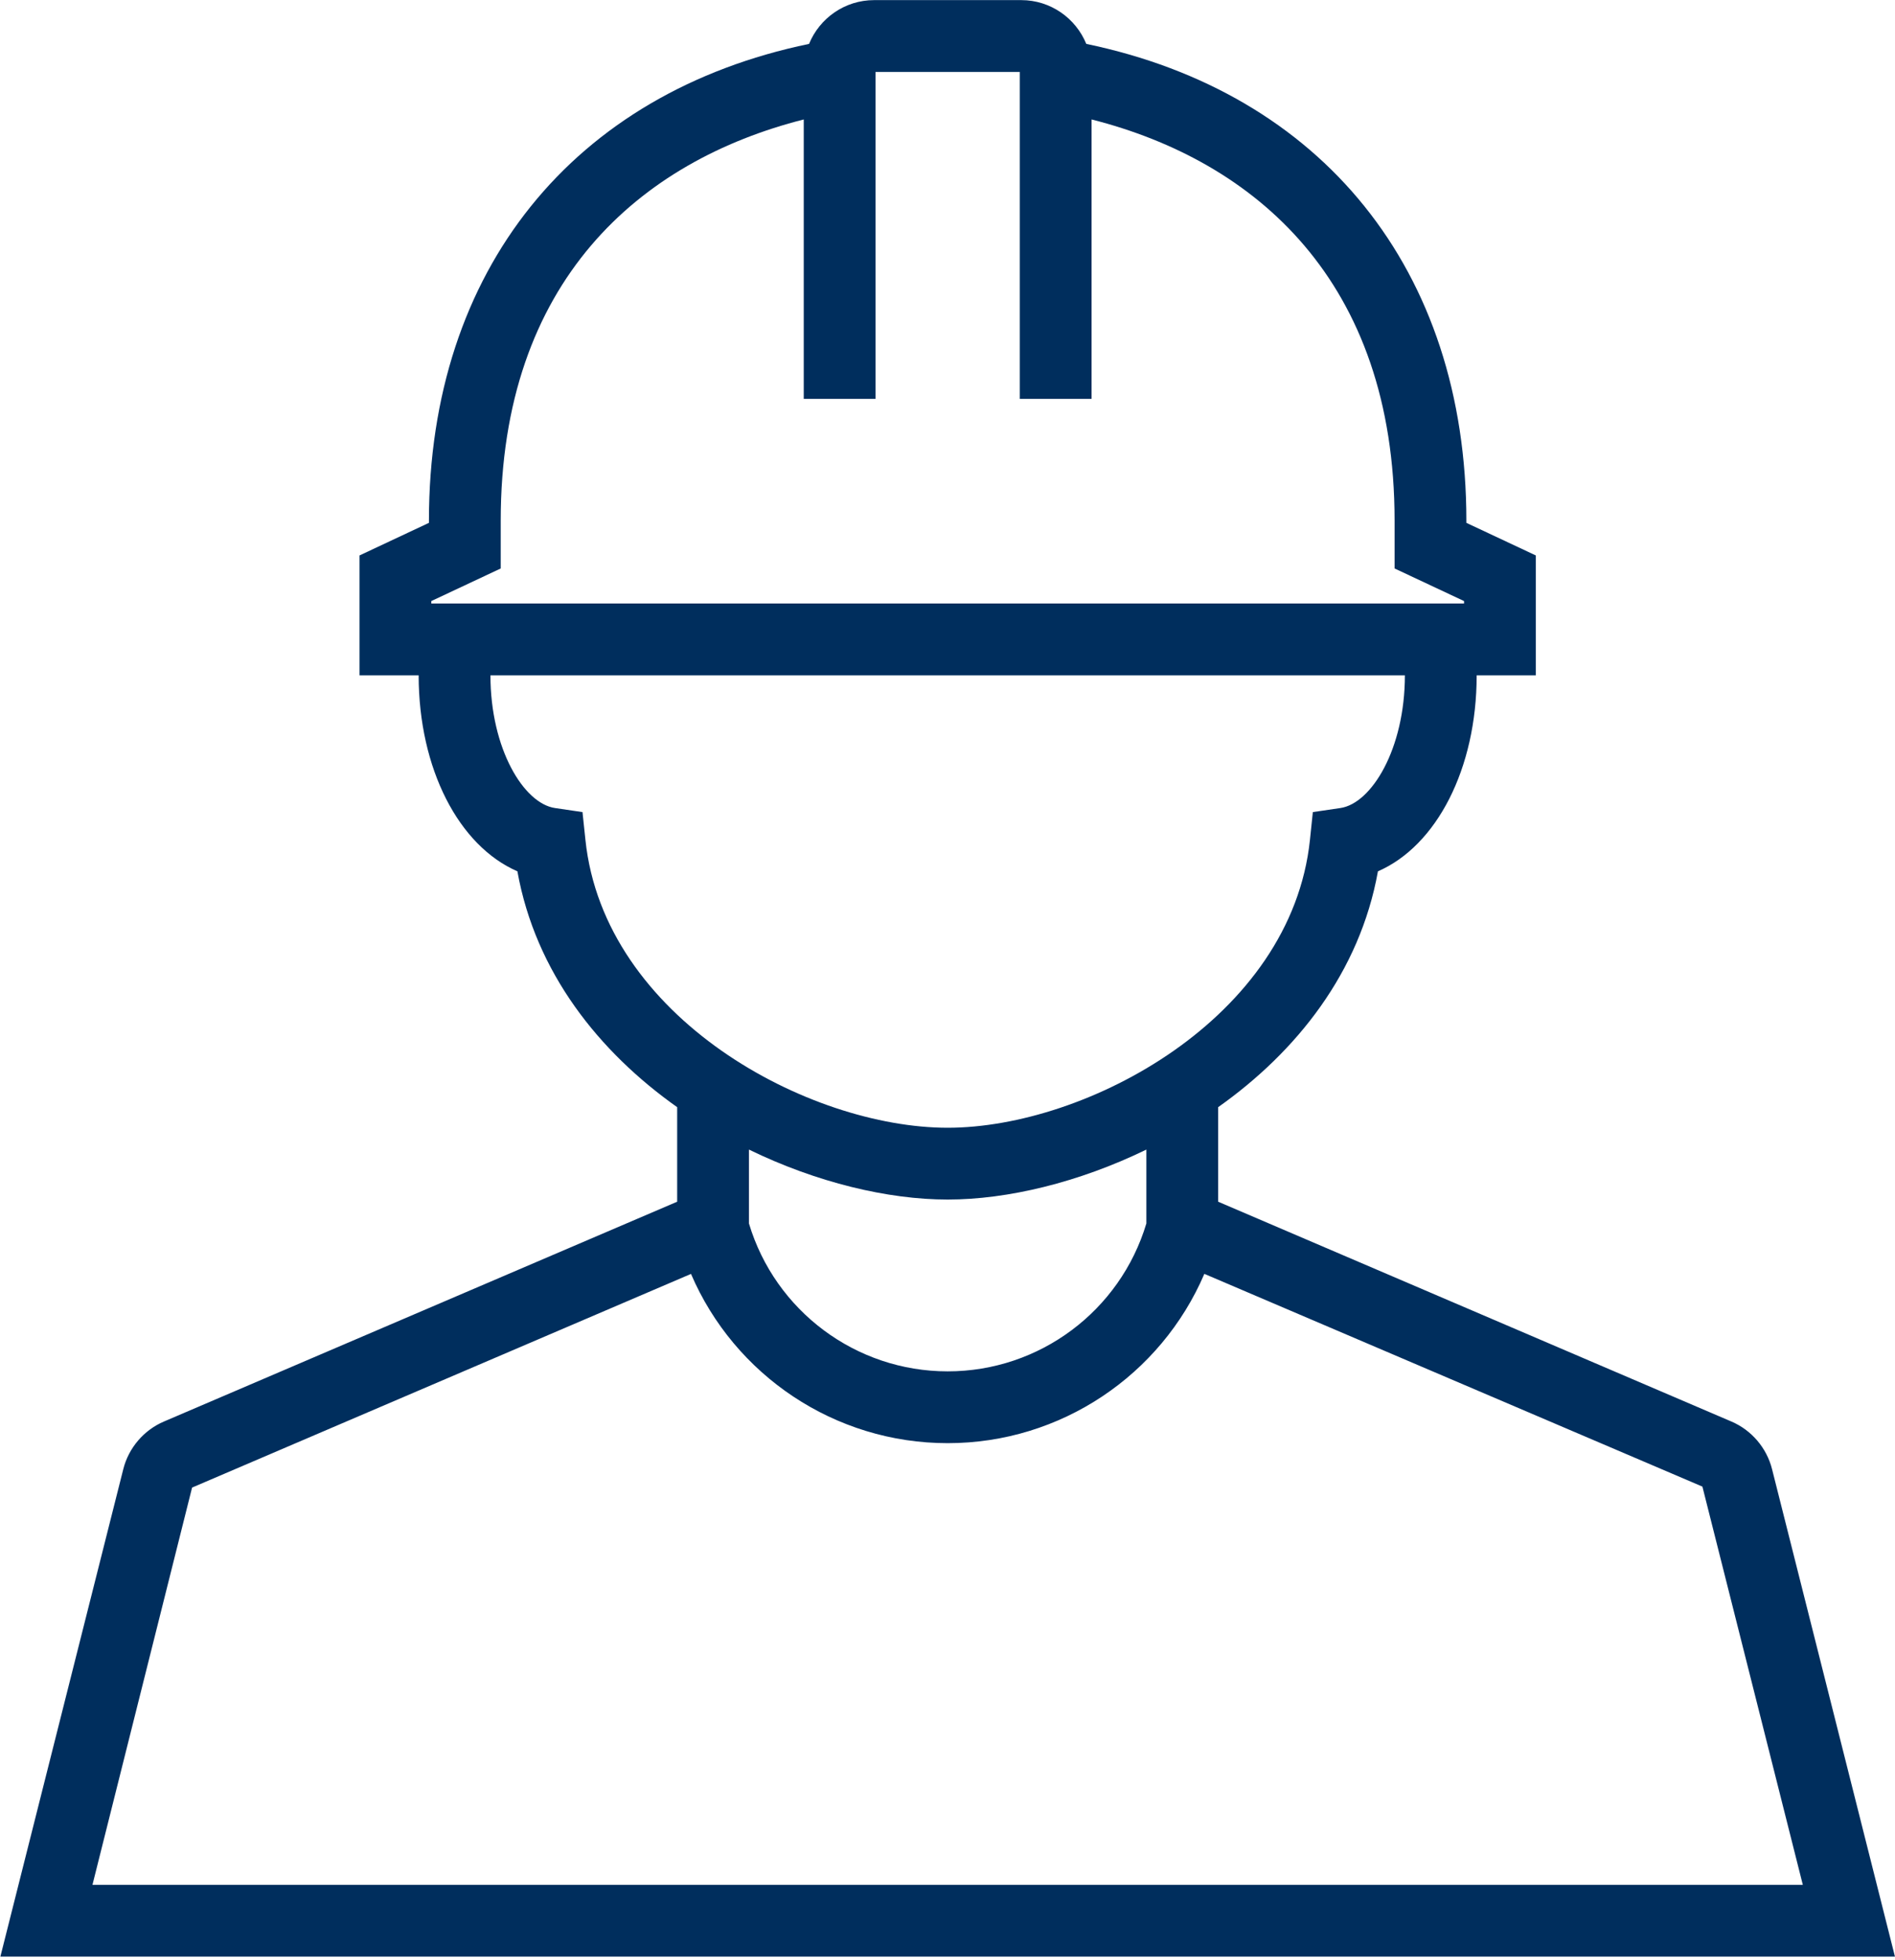 <?xml version="1.0" encoding="UTF-8" standalone="no"?>
<!DOCTYPE svg PUBLIC "-//W3C//DTD SVG 1.1//EN" "http://www.w3.org/Graphics/SVG/1.1/DTD/svg11.dtd">
<svg width="100%" height="100%" viewBox="0 0 440 455" version="1.1" xmlns="http://www.w3.org/2000/svg" xmlns:xlink="http://www.w3.org/1999/xlink" xml:space="preserve" xmlns:serif="http://www.serif.com/" style="fill-rule:evenodd;clip-rule:evenodd;stroke-linejoin:round;stroke-miterlimit:2;">
    <g transform="matrix(1,0,0,1,-1113.66,-323.304)">
        <g transform="matrix(4.167,0,0,4.167,0,0)">
            <path d="M365.996,159.42C365.698,158.241 364.854,157.253 363.738,156.775L335.134,144.528L335.134,139.262C339.495,136.177 343.026,131.756 344.037,126.123C347.299,124.708 349.537,120.414 349.539,115.205L352.835,115.205L352.835,108.528L348.965,106.712L348.965,106.593C348.965,92.578 340.876,82.751 327.786,80.032C327.201,78.604 325.798,77.593 324.162,77.593L315.963,77.593C314.327,77.593 312.924,78.604 312.338,80.032C299.249,82.75 291.158,92.577 291.158,106.593L291.158,106.712L287.29,108.528L287.29,115.205L290.585,115.205C290.587,120.414 292.825,124.708 296.087,126.123C297.098,131.756 300.629,136.177 304.99,139.262L304.99,144.528L276.387,156.775C275.27,157.253 274.426,158.241 274.128,159.42L267.278,186.581L372.846,186.581L365.996,159.42ZM308.99,141.624C312.752,143.456 316.731,144.408 320.062,144.408C323.393,144.408 327.372,143.456 331.134,141.624L331.134,145.739C329.674,150.608 325.186,153.978 320.065,153.978L320.062,153.978C314.94,153.978 310.451,150.608 308.99,145.742L308.99,141.624ZM291.29,111.069L295.158,109.253L295.158,106.593C295.158,93.229 302.929,86.554 312.043,84.241L312.043,99.806L316.043,99.806L316.043,81.593L324.081,81.593L324.081,99.806L328.081,99.806L328.081,84.241C337.195,86.554 344.965,93.23 344.965,106.593L344.965,109.253L348.835,111.069L348.835,111.205L291.29,111.205L291.29,111.069ZM299.877,124.368L299.714,122.824L298.179,122.598C296.444,122.342 294.587,119.311 294.585,115.205L345.539,115.205C345.537,119.311 343.68,122.342 341.946,122.598L340.41,122.824L340.249,124.368C339.21,134.307 327.791,140.408 320.062,140.408C312.333,140.408 300.915,134.307 299.877,124.368ZM277.96,160.452L305.76,148.55C308.181,154.195 313.768,157.978 320.061,157.978L320.065,157.978C326.358,157.978 331.945,154.194 334.365,148.547L362.117,160.398L367.712,182.581L272.409,182.581L277.96,160.452Z" style="fill:rgb(0,46,93);fill-rule:nonzero;"/>
        </g>
    </g>
</svg>
